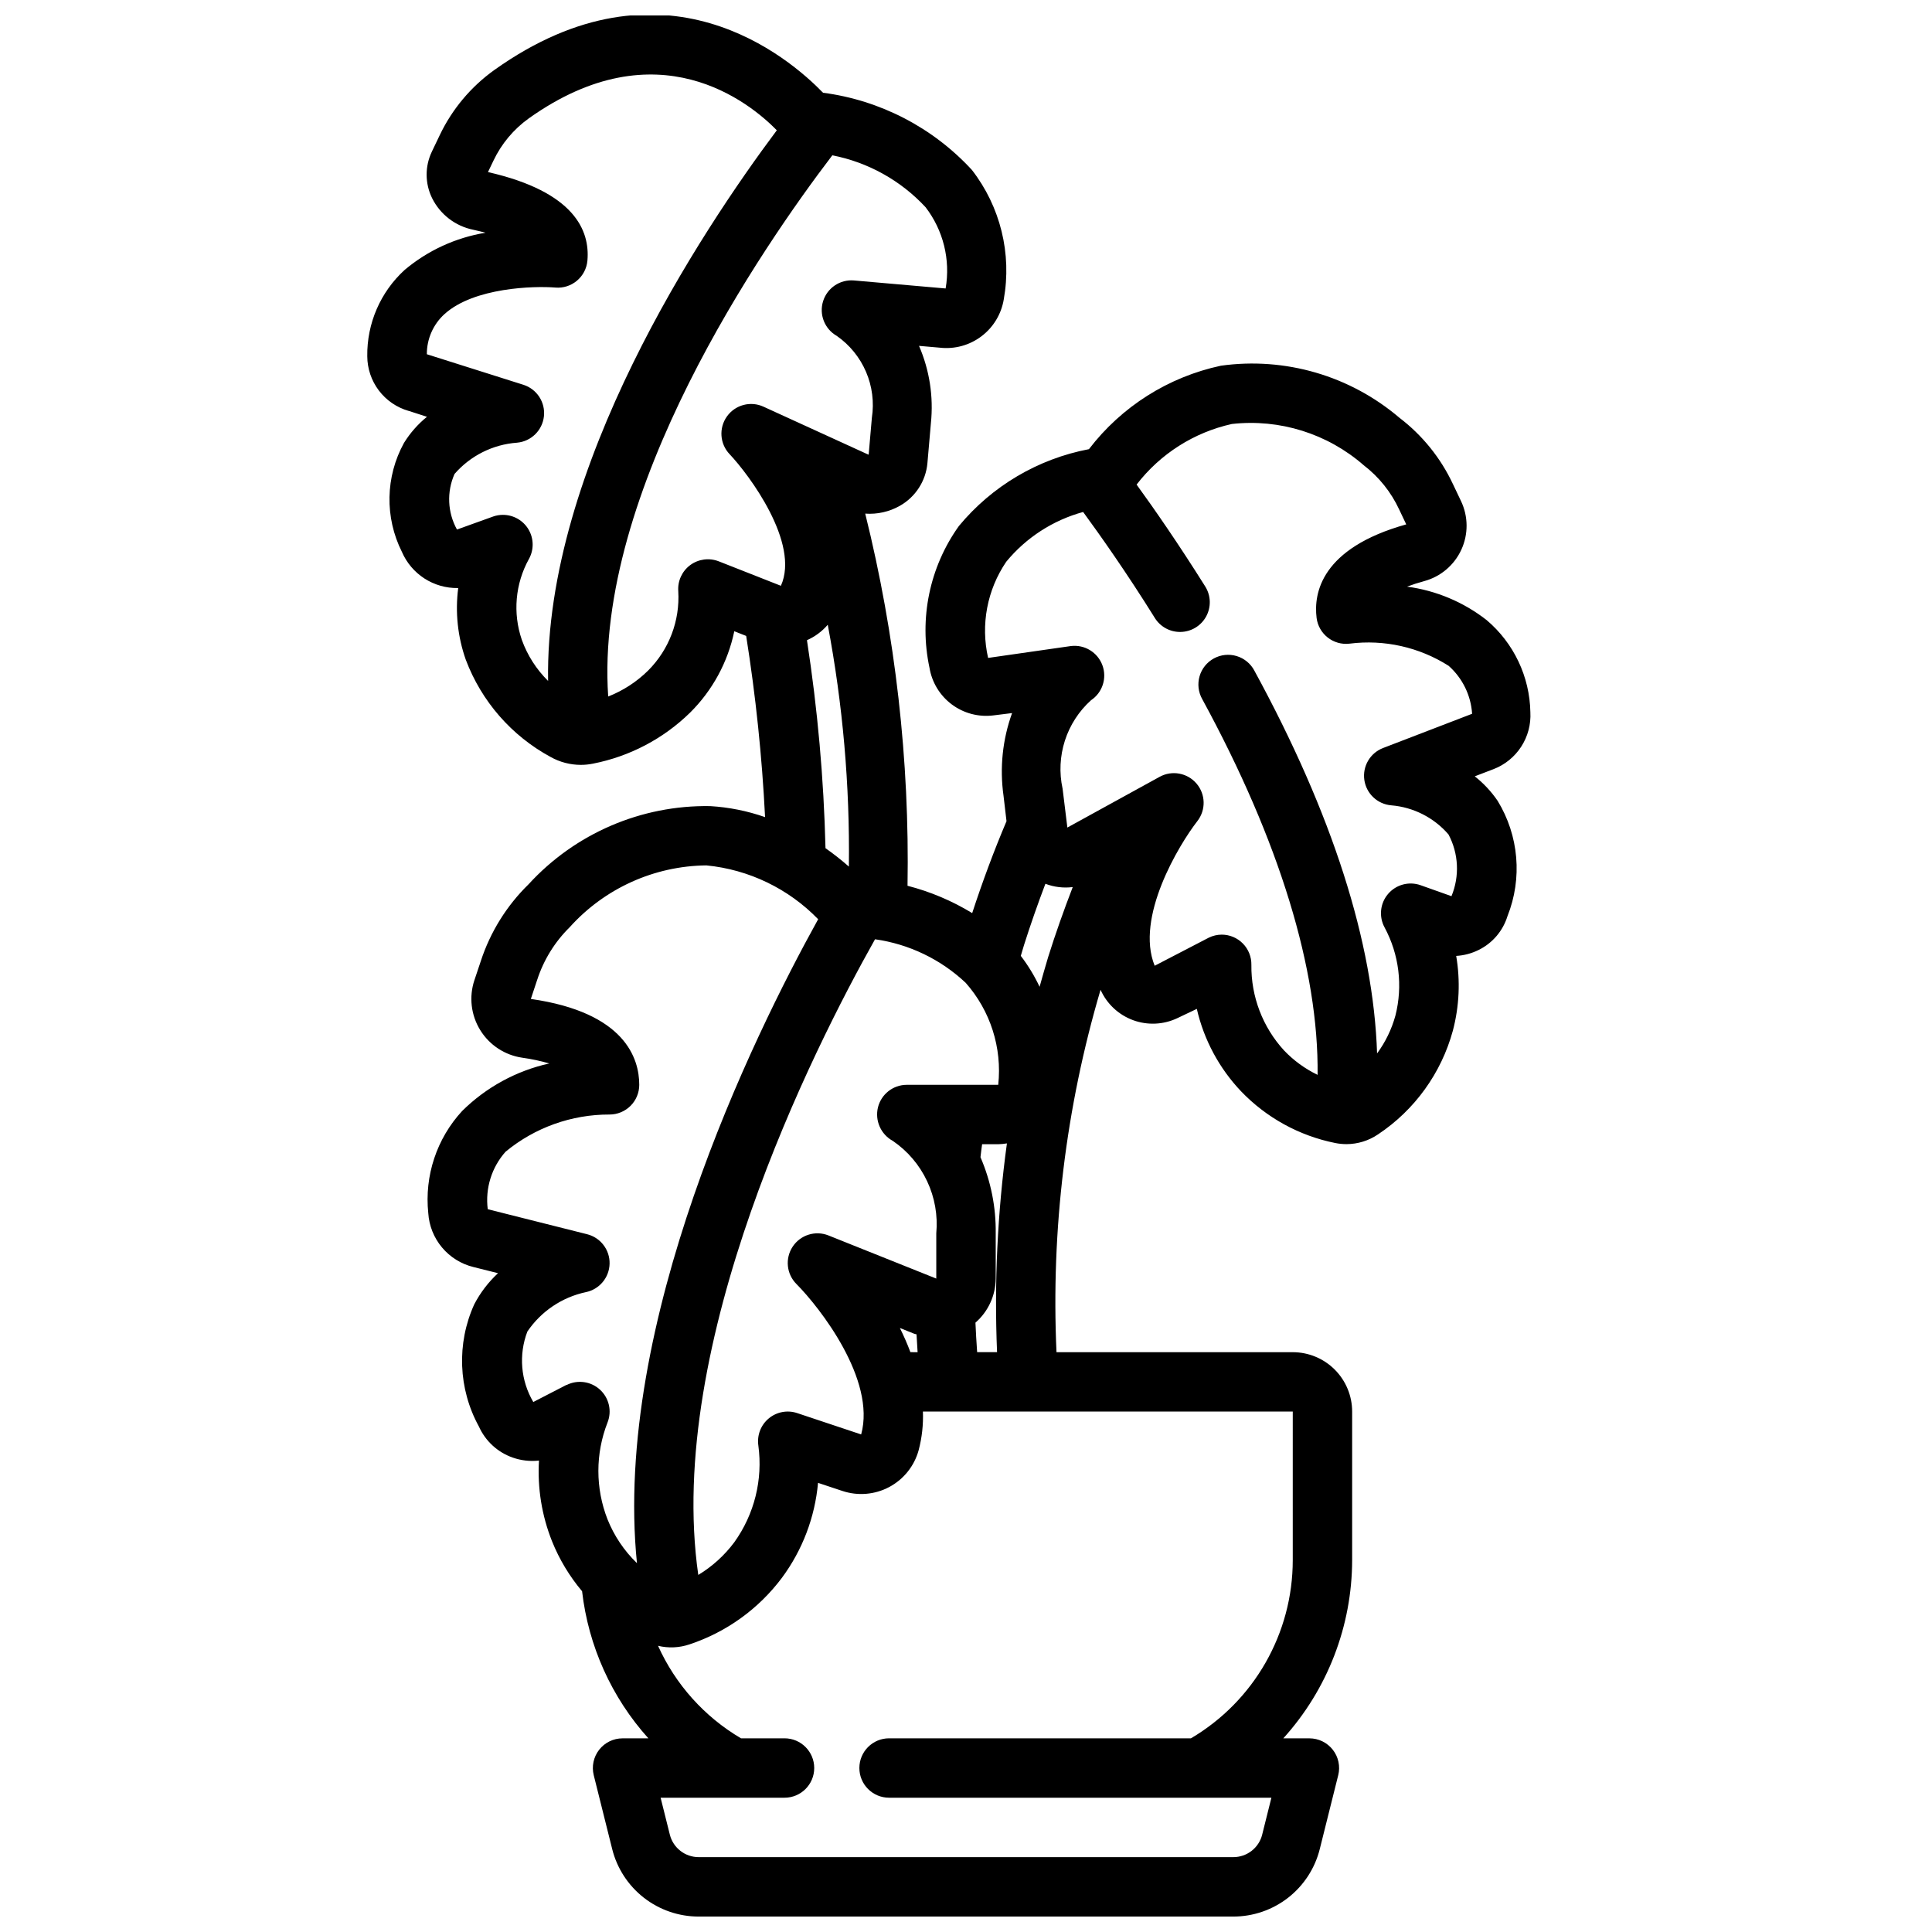 <?xml version="1.0" encoding="UTF-8"?>
<!-- Uploaded to: ICON Repo, www.iconrepo.com, Generator: ICON Repo Mixer Tools -->
<svg width="800px" height="800px" version="1.1" viewBox="144 144 512 512" xmlns="http://www.w3.org/2000/svg">
 <defs>
  <clipPath id="a">
   <path d="m241 148.09h309v503.81h-309z"/>
  </clipPath>
 </defs>
 <g clip-path="url(#a)">
  <path d="m252.28 252.88 4.871 1.574c-2.406 1.949-4.465 4.293-6.094 6.926-4.926 8.953-5.129 19.754-0.543 28.883 1.246 2.883 3.32 5.328 5.957 7.035 2.637 1.703 5.719 2.586 8.859 2.539h0.102c-0.828 6.394-0.145 12.895 2 18.977 4.144 11.023 12.129 20.184 22.484 25.789 2.441 1.371 5.195 2.09 7.996 2.094 1.094 0 2.18-0.109 3.25-0.328 9.715-1.902 18.656-6.602 25.727-13.523 5.934-5.887 10.004-13.383 11.707-21.562l3.148 1.242c2.531 15.906 4.203 31.938 5.008 48.02-4.691-1.645-9.59-2.625-14.551-2.918-18.273-0.305-35.797 7.242-48.137 20.727-5.789 5.656-10.125 12.629-12.641 20.324l-1.699 5.078h-0.004c-1.469 4.426-0.902 9.273 1.551 13.238 2.449 3.969 6.535 6.644 11.148 7.309 2.418 0.336 4.809 0.844 7.156 1.52-8.734 1.934-16.738 6.301-23.098 12.594-6.746 7.316-10.016 17.184-8.98 27.078 0.215 3.344 1.488 6.527 3.641 9.094 2.148 2.566 5.059 4.379 8.309 5.18l6.535 1.637c-2.559 2.371-4.688 5.16-6.301 8.25-4.711 10.391-4.254 22.395 1.238 32.395 1.734 3.859 4.977 6.832 8.973 8.227 2.227 0.777 4.598 1.047 6.945 0.785-0.434 7.293 0.746 14.59 3.453 21.375 1.934 4.812 4.625 9.289 7.969 13.254 1.664 14.504 7.805 28.133 17.57 38.984h-6.852c-2.422 0-4.707 1.121-6.199 3.031-1.488 1.91-2.016 4.402-1.426 6.754l4.887 19.562c1.277 5.106 4.227 9.641 8.379 12.883 4.148 3.238 9.262 5 14.527 5h141.7c5.266 0 10.379-1.762 14.531-5 4.148-3.242 7.098-7.777 8.375-12.883l4.887-19.562h0.004c0.586-2.352 0.062-4.844-1.43-6.754-1.488-1.91-3.777-3.031-6.199-3.031h-6.922c11.711-12.949 18.211-29.773 18.242-47.234v-39.359c0-4.176-1.66-8.18-4.613-11.133-2.953-2.953-6.957-4.609-11.133-4.609h-62.605c-1.469-32.441 2.477-64.898 11.676-96.039 1.668 3.734 4.777 6.637 8.621 8.051 3.84 1.41 8.09 1.207 11.781-0.559l5.109-2.434v0.004c1.883 8.199 5.934 15.742 11.73 21.844 6.719 7.004 15.422 11.785 24.938 13.695 0.98 0.199 1.98 0.297 2.984 0.301 2.984-0.008 5.898-0.906 8.367-2.582 9.719-6.461 16.766-16.23 19.836-27.488 1.707-6.465 2.008-13.219 0.883-19.809 2.066-0.121 4.082-0.656 5.938-1.574 3.672-1.805 6.438-5.039 7.648-8.949 4-10.039 3.031-21.375-2.613-30.59-1.676-2.453-3.719-4.641-6.051-6.481l4.953-1.898-0.004 0.004c3.019-1.156 5.594-3.238 7.352-5.953 1.762-2.711 2.613-5.91 2.434-9.141-0.168-9.418-4.387-18.309-11.57-24.402-6.121-4.789-13.41-7.856-21.113-8.879 1.387-0.527 2.922-1.023 4.551-1.465 4.352-1.176 7.953-4.227 9.836-8.32 1.887-4.098 1.855-8.816-0.082-12.887l-2.141-4.504h-0.004c-3.234-6.914-8.098-12.941-14.168-17.57-13.074-11.148-30.297-16.176-47.32-13.805-13.918 2.973-26.32 10.816-34.973 22.117-13.512 2.57-25.699 9.773-34.465 20.367-7.766 10.863-10.594 24.5-7.793 37.559 0.641 3.879 2.758 7.363 5.906 9.715 3.152 2.356 7.09 3.402 10.996 2.918l4.992-0.621h-0.004c-2.535 7.016-3.312 14.547-2.266 21.93l0.789 6.723c-3.312 7.801-6.344 15.957-9.094 24.355-5.324-3.246-11.098-5.688-17.137-7.242 0.566-33.223-3.203-66.379-11.211-98.625 3.191 0.23 6.383-0.488 9.172-2.062 4.148-2.344 6.887-6.574 7.312-11.32l0.922-10.605c0.723-6.981-0.359-14.027-3.148-20.469l5.512 0.48h-0.004c3.926 0.449 7.875-0.629 11.027-3.012 3.156-2.379 5.273-5.879 5.922-9.777 2.172-12.117-0.895-24.582-8.438-34.309-10.344-11.238-24.312-18.48-39.457-20.465-8.848-9.133-42.191-38.023-87.125-6.016-6.199 4.441-11.172 10.379-14.453 17.262l-2.07 4.328v0.004c-1.891 3.918-1.867 8.488 0.062 12.391 2.152 4.309 6.172 7.387 10.895 8.344 1.172 0.262 2.25 0.52 3.258 0.789v-0.004c-7.914 1.297-15.332 4.707-21.465 9.875-6.41 5.863-10.004 14.188-9.883 22.875 0.016 3.269 1.09 6.449 3.062 9.055 1.973 2.609 4.738 4.508 7.883 5.414zm105.57 60.781v-0.004c2.121-0.93 4.008-2.328 5.512-4.09 3.996 21.121 5.871 42.59 5.598 64.086-1.977-1.738-4.043-3.367-6.195-4.875-0.453-18.461-2.094-36.871-4.914-55.121zm63.188 64.551v-0.004c2.309 0.883 4.801 1.184 7.25 0.875-2.363 6.133-4.566 12.328-6.519 18.555-0.789 2.613-1.527 5.266-2.266 7.871-1.363-2.898-3.035-5.648-4.981-8.195l0.859-2.883c1.73-5.453 3.641-10.891 5.656-16.207zm-12.492 53.277h-24.293c-3.594 0.027-6.715 2.484-7.582 5.973-0.855 3.512 0.762 7.16 3.938 8.887 3.93 2.688 7.066 6.375 9.09 10.684 2.027 4.309 2.863 9.078 2.426 13.816v11.988l-28.566-11.43c-3.469-1.387-7.434-0.145-9.492 2.973-2.059 3.117-1.641 7.254 1 9.898 6.117 6.156 21.145 25.324 17.152 39.863l-16.965-5.66c-2.59-0.863-5.445-0.324-7.539 1.43-2.098 1.75-3.133 4.465-2.742 7.168 1.227 9.047-1.055 18.219-6.375 25.637-2.59 3.477-5.832 6.418-9.543 8.66-8.824-61.355 30.371-139.17 46.84-168.46 9.008 1.273 17.398 5.305 24.023 11.539 6.551 7.398 9.68 17.211 8.629 27.035zm-23.277 70.848c-0.82-2.184-1.75-4.316-2.793-6.402l3.801 1.52c0.195 0.078 0.41 0.086 0.613 0.164 0.078 1.52 0.172 3.102 0.285 4.723zm-91.125 8.66-8.816 4.551v-0.004c-3.336-5.656-3.914-12.527-1.574-18.664 3.621-5.348 9.168-9.09 15.484-10.445 3.602-0.727 6.223-3.856 6.309-7.531 0.09-3.676-2.383-6.922-5.949-7.82l-26.34-6.629c-0.699-5.523 1.023-11.078 4.723-15.238 7.754-6.402 17.5-9.887 27.555-9.855 2.086 0 4.09-0.832 5.566-2.305 1.477-1.477 2.305-3.481 2.305-5.566 0-6.965-3.738-19.184-28.727-22.758l1.684-5.078h0.004c1.711-5.273 4.668-10.055 8.617-13.941 9.246-10.289 22.383-16.23 36.211-16.375 11.254 1.098 21.75 6.152 29.625 14.266-17.391 31.395-54.434 107.06-48.02 170.65-3.391-3.277-6.047-7.231-7.801-11.605-3.231-8.25-3.231-17.418 0-25.668 1.203-3.035 0.41-6.496-1.996-8.703-2.406-2.207-5.926-2.699-8.844-1.238zm192.45 46.441c0.008 19.41-10.254 37.379-26.977 47.234h-80.004c-4.348 0-7.871 3.523-7.871 7.871 0 4.348 3.523 7.871 7.871 7.871h101.32l-2.441 9.777h0.004c-0.875 3.508-4.031 5.969-7.644 5.969h-141.7c-3.613 0-6.766-2.461-7.641-5.969l-2.441-9.777h32.836c4.344 0 7.871-3.523 7.871-7.871 0-4.348-3.527-7.871-7.871-7.871h-11.535c-9.684-5.703-17.367-14.266-21.984-24.516 2.762 0.668 5.66 0.535 8.352-0.383 9.758-3.238 18.293-9.383 24.457-17.609 5.457-7.356 8.773-16.074 9.59-25.191l6.438 2.141c4.113 1.375 8.613 1 12.441-1.043 3.828-2.043 6.644-5.574 7.789-9.758 0.879-3.336 1.258-6.785 1.129-10.234h98.012zm-83.641-55.102c-0.188-2.738-0.348-5.336-0.449-7.816 3.383-2.945 5.34-7.199 5.371-11.684v-11.988c0.09-6.938-1.285-13.816-4.039-20.184 0.117-1.133 0.285-2.289 0.434-3.434h4.281c0.77-0.016 1.535-0.09 2.293-0.219-2.508 18.328-3.383 36.84-2.613 55.324zm2.906-183.98c-2.008-8.797-0.266-18.031 4.809-25.492 5.266-6.394 12.383-11 20.375-13.184 4.574 6.25 11.484 16.027 19.004 28.094h-0.004c1.445 2.309 3.973 3.707 6.691 3.699 2.859 0 5.496-1.551 6.883-4.055 1.387-2.5 1.309-5.555-0.207-7.981-7.086-11.297-13.492-20.539-18.199-27.016 6.273-8.145 15.203-13.828 25.238-16.059 12.672-1.422 25.359 2.551 34.961 10.941 4.031 3.094 7.25 7.117 9.391 11.727l1.867 3.938c-22.523 6.297-24.57 18.199-23.758 24.75h-0.004c0.531 4.305 4.441 7.371 8.746 6.856 9.168-1.16 18.453 0.918 26.254 5.875 3.668 3.254 5.902 7.82 6.219 12.711l-23.617 9.078h0.004c-3.422 1.324-5.473 4.836-4.949 8.465 0.527 3.633 3.488 6.418 7.144 6.719 5.867 0.488 11.312 3.258 15.16 7.715 2.688 5.062 2.977 11.062 0.789 16.359l-8.18-2.906c-3.074-1.09-6.5-0.172-8.617 2.305-2.121 2.481-2.488 6.008-0.934 8.875 3.852 7.156 4.879 15.496 2.875 23.371-0.992 3.613-2.637 7.012-4.859 10.027-0.969-29.426-11.809-63.449-32.527-101.45h0.004c-0.984-1.859-2.676-3.25-4.691-3.856-2.012-0.609-4.188-0.383-6.035 0.625-1.848 1.008-3.215 2.711-3.797 4.734-0.582 2.023-0.332 4.195 0.699 6.031 20.508 37.652 30.906 71.832 30.582 99.598v-0.004c-3.328-1.602-6.34-3.797-8.887-6.469-5.668-6.18-8.762-14.289-8.66-22.672 0.039-2.113-0.77-4.156-2.254-5.664-1.48-1.508-3.504-2.359-5.617-2.356-1.172 0.008-2.324 0.277-3.379 0.785l-14.375 7.461c-5.211-12.777 6.398-32.008 11.312-38.336 2.293-2.945 2.203-7.098-0.219-9.938-2.422-2.844-6.504-3.594-9.777-1.797l-24.457 13.445-1.266-10.32h-0.004c-0.918-4.223-0.703-8.609 0.617-12.719 1.324-4.113 3.711-7.801 6.918-10.695 3.035-2.019 4.285-5.863 3.019-9.281-1.266-3.422-4.715-5.523-8.336-5.086zm-16.586-119.46c4.711 6.121 6.644 13.938 5.328 21.547h-0.07l-24.207-2.117c-3.684-0.32-7.094 1.965-8.195 5.496-1.105 3.531 0.402 7.352 3.613 9.184 3.426 2.391 6.113 5.688 7.762 9.527 1.645 3.836 2.184 8.059 1.551 12.184l-0.852 9.809h0.004c-0.074-0.082-0.176-0.133-0.285-0.141l-27.551-12.594c-3.438-1.598-7.523-0.516-9.723 2.566-2.199 3.082-1.895 7.297 0.73 10.027 5.117 5.414 18.664 23.531 13.57 34.855l-16.461-6.481 0.004 0.004c-2.523-0.992-5.375-0.621-7.559 0.984-2.18 1.609-3.383 4.227-3.18 6.926 0.465 7.824-2.441 15.477-7.981 21.02-3.027 2.992-6.629 5.336-10.59 6.887-3.715-54.363 40.84-119.08 59.395-143.42 9.477 1.852 18.121 6.66 24.695 13.734zm-127.47 28.34c7.816-7.086 23.82-7.477 29.348-7.031v0.004c4.328 0.375 8.145-2.828 8.523-7.156 0.684-7.871-3.328-18.207-26.355-23.449l1.434-2.992c2.121-4.481 5.348-8.348 9.375-11.234 34.125-24.293 58.598-4.141 65.738 3.148-20.012 26.766-61.566 89.48-60.613 145.93-3.098-3.059-5.477-6.773-6.957-10.871-2.441-7.094-1.758-14.895 1.879-21.457 1.352-2.438 1.309-5.41-0.105-7.809-1.414-2.402-3.996-3.875-6.781-3.875-0.871 0-1.734 0.141-2.559 0.426l-9.629 3.465c-2.512-4.539-2.75-9.992-0.645-14.73 4.215-4.848 10.176-7.828 16.578-8.289 3.734-0.34 6.707-3.262 7.113-6.988 0.406-3.727-1.871-7.219-5.441-8.355l-25.586-8.094v0.004c-0.023-4.055 1.68-7.93 4.684-10.652z"/>
 </g>
</svg>